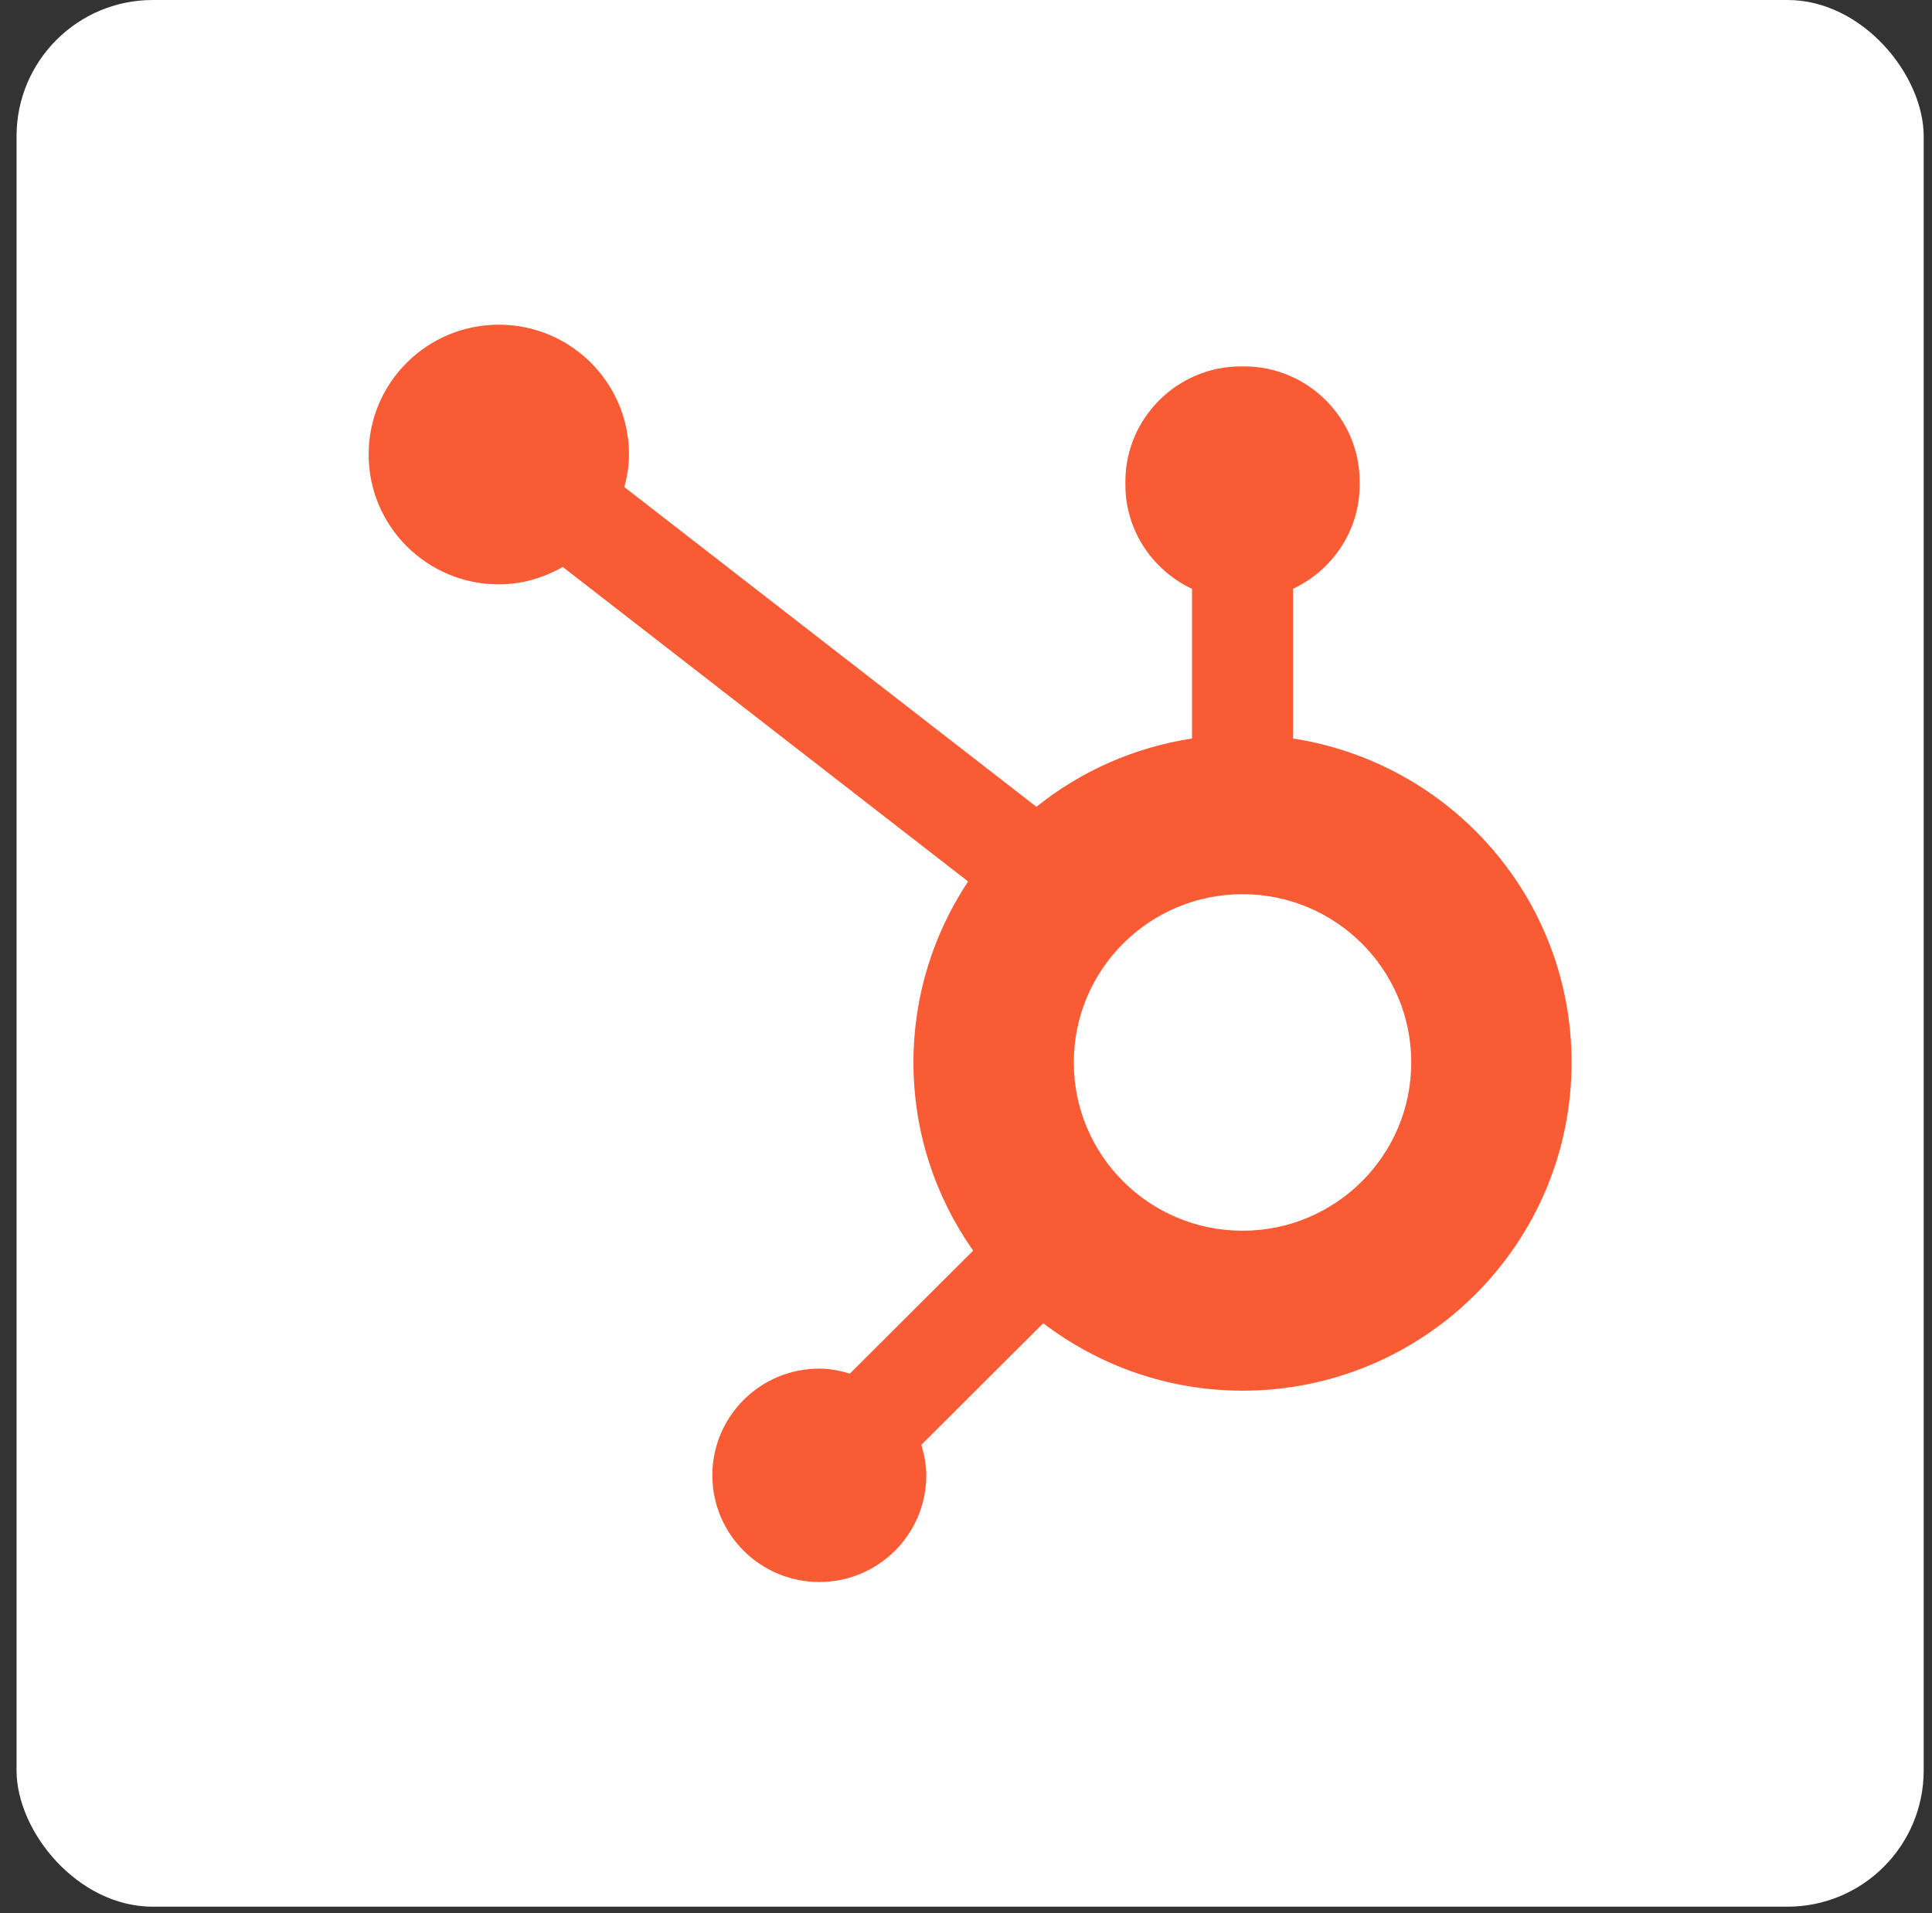 <svg width="106" height="105" viewBox="0 0 106 105" fill="none" xmlns="http://www.w3.org/2000/svg">
<rect x="0" y="0" width="106" height="105" fill="#333333" stroke="none"/>
<rect x="0.908" width="104.636" height="104.636" rx="7.474" fill="white"/>
<g clip-path="url(#clip0_3683_78587)">
<path fill-rule="evenodd" clip-rule="evenodd" d="M68.172 67.54C63.06 67.54 58.915 63.406 58.915 58.306C58.915 53.206 63.06 49.071 68.172 49.071C73.284 49.071 77.429 53.206 77.429 58.306C77.429 63.406 73.284 67.54 68.172 67.54ZM70.943 40.528V32.313C73.093 31.3 74.598 29.131 74.598 26.613V26.424C74.598 22.949 71.749 20.107 68.266 20.107H68.077C64.594 20.107 61.745 22.949 61.745 26.424V26.613C61.745 29.131 63.251 31.301 65.4 32.314V40.528C62.2 41.021 59.276 42.338 56.864 44.276L34.256 26.73C34.405 26.159 34.51 25.57 34.511 24.952C34.514 21.018 31.322 17.823 27.377 17.818C23.433 17.814 20.23 20.999 20.226 24.934C20.222 28.869 23.414 32.064 27.359 32.068C28.644 32.07 29.834 31.706 30.877 31.114L53.116 48.374C51.225 51.222 50.117 54.633 50.117 58.306C50.117 62.151 51.335 65.708 53.392 68.633L46.629 75.38C46.094 75.22 45.54 75.108 44.952 75.108C41.711 75.108 39.083 77.729 39.083 80.963C39.083 84.197 41.711 86.818 44.952 86.818C48.194 86.818 50.821 84.197 50.821 80.963C50.821 80.378 50.709 79.824 50.549 79.291L57.238 72.617C60.275 74.928 64.057 76.318 68.172 76.318C78.144 76.318 86.226 68.254 86.226 58.306C86.226 49.301 79.595 41.861 70.943 40.528Z" fill="#F95C35"/>
</g>
<defs>
<clipPath id="clip0_3683_78587">
<rect width="66" height="69" fill="white" transform="translate(20.226 17.818)"/>
</clipPath>
</defs>
</svg>
